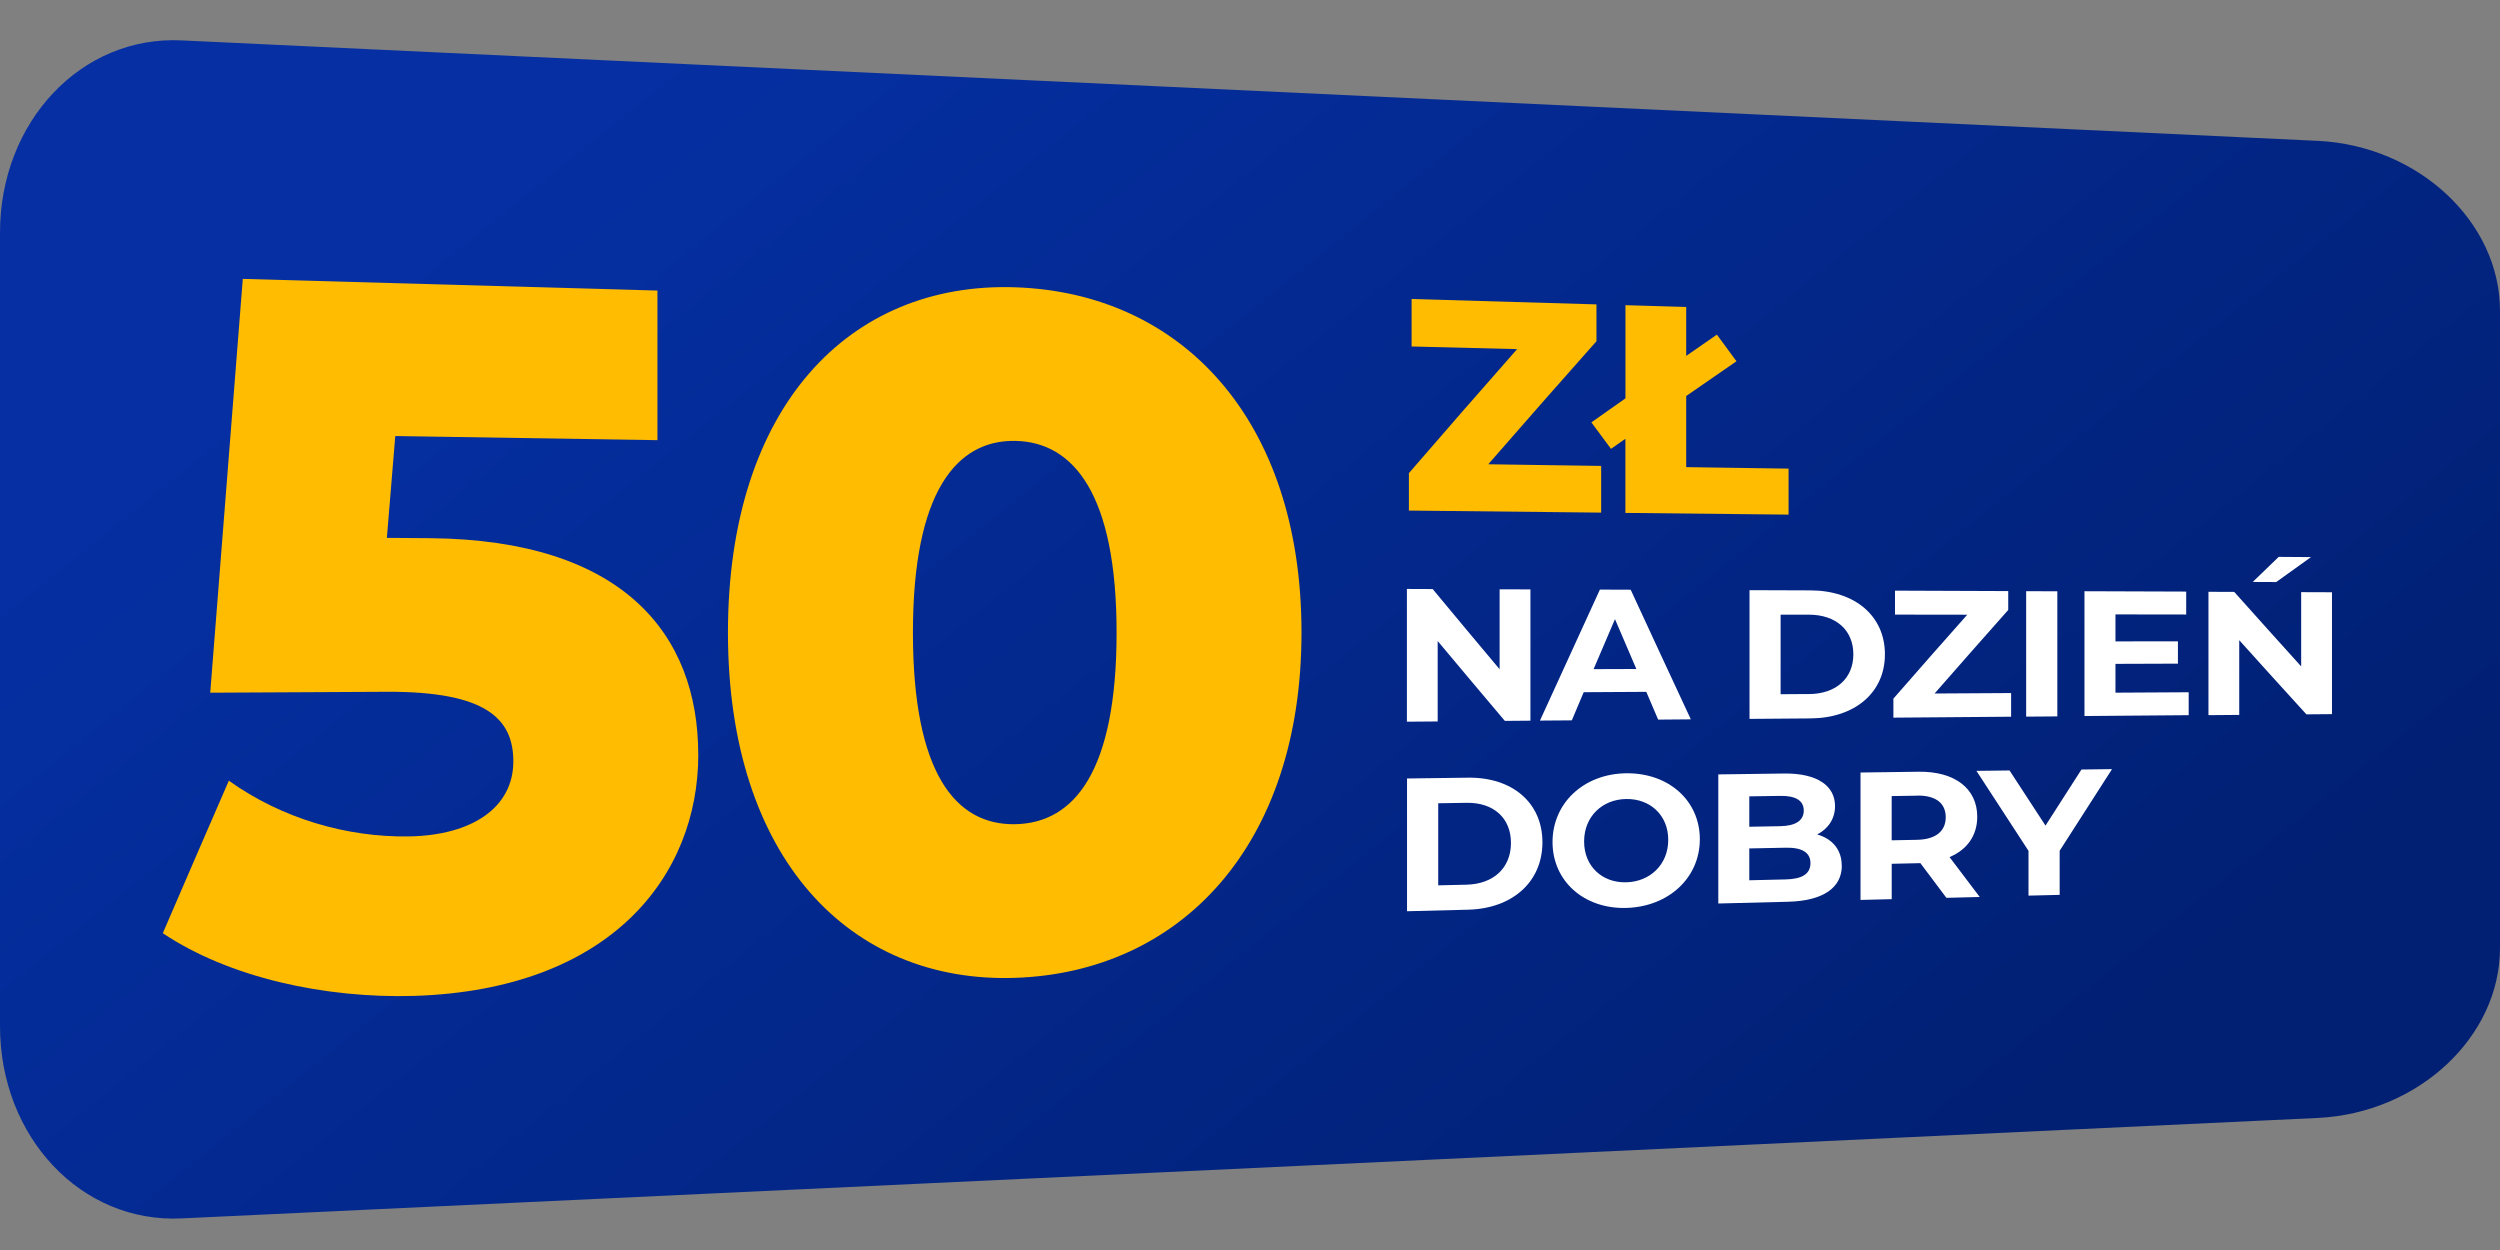 <svg width="222" height="111" viewBox="0 0 222 111" fill="none" xmlns="http://www.w3.org/2000/svg">
<rect x="0" y="0" width="222" height="111" fill="#808080" stroke="none"/>
<path d="M16.146 3.588C79.382 6.561 142.618 9.537 205.854 12.509C214.775 12.955 222 19.716 222 27.6C222 46.461 222 65.321 222 84.181C222 92.069 214.775 98.827 205.854 99.272C142.618 102.245 79.382 105.22 16.146 108.193C7.225 108.641 0 100.99 0 91.11V20.671C0 10.794 7.225 3.143 16.146 3.588Z" fill="url(#paint0_linear_186_1789)"/>
<path d="M62.008 66.999C62.008 77.782 54.251 87.864 36.828 88.434C28.816 88.677 20.315 86.794 14.457 82.868C16.412 78.33 18.366 73.817 20.321 69.325C25.021 72.687 30.805 74.367 36.337 74.274C41.865 74.178 45.584 71.743 45.584 67.616C45.584 63.843 43.194 61.39 34.354 61.431C29.124 61.459 23.895 61.484 18.668 61.512C19.633 49.232 20.595 36.983 21.56 24.765C33.834 25.111 46.108 25.456 58.381 25.802C58.381 30.231 58.381 34.658 58.381 39.087C50.621 38.966 42.861 38.844 35.101 38.72C34.852 41.733 34.603 44.746 34.354 47.763C35.649 47.772 36.944 47.781 38.235 47.791C55.321 47.959 62.004 56.307 62.004 67.003L62.008 66.999Z" fill="#FFBC01"/>
<path d="M64.642 56.178C64.642 36.169 75.371 25.016 90.148 25.511C104.924 26.006 115.573 37.253 115.573 56.166C115.573 75.079 104.843 86.332 90.148 86.833C75.452 87.334 64.642 76.19 64.642 56.178ZM99.153 56.169C99.153 43.911 95.352 39.245 90.151 39.151C84.949 39.058 81.068 43.662 81.068 56.172C81.068 68.682 84.868 73.286 90.151 73.189C95.433 73.093 99.153 68.436 99.153 56.169Z" fill="#FFBC01"/>
<path d="M142.183 41.373V45.52C136.493 45.46 130.8 45.401 125.11 45.339V42.015C128.313 38.307 131.516 34.637 134.719 31.002C131.597 30.924 128.472 30.846 125.35 30.768C125.35 29.361 125.35 27.957 125.35 26.55C130.822 26.709 136.294 26.871 141.766 27.03V30.301C138.563 33.906 135.36 37.548 132.157 41.227C135.497 41.277 138.837 41.327 142.177 41.373C142.177 41.373 142.183 41.373 142.187 41.373H142.183Z" fill="#FFBC01"/>
<path d="M158.825 41.621V45.698C153.994 45.649 149.163 45.596 144.335 45.546C144.335 43.351 144.335 41.157 144.335 38.962C143.908 39.261 143.482 39.56 143.055 39.859C142.476 39.075 141.898 38.293 141.315 37.506C142.324 36.793 143.333 36.083 144.341 35.373V27.1C146.14 27.152 147.936 27.205 149.735 27.258V31.604C150.644 30.972 151.55 30.343 152.459 29.714C153.038 30.505 153.62 31.293 154.199 32.08C152.711 33.104 151.223 34.131 149.735 35.165V41.481C152.767 41.524 155.799 41.571 158.831 41.614C158.831 41.614 158.825 41.621 158.822 41.624L158.825 41.621Z" fill="#FFBC01"/>
<path d="M135.902 52.336V63.996C135.146 64.003 134.386 64.009 133.63 64.015C131.641 61.665 129.655 59.302 127.666 56.924C127.666 59.305 127.666 61.684 127.666 64.065C126.754 64.071 125.845 64.08 124.933 64.087C124.933 60.158 124.933 56.227 124.933 52.299C125.695 52.299 126.458 52.305 127.221 52.308C129.204 54.695 131.183 57.071 133.166 59.43V52.33C134.078 52.333 134.987 52.336 135.899 52.339L135.902 52.336Z" fill="white"/>
<path d="M146.18 61.436C144.331 61.446 142.482 61.458 140.633 61.468C140.281 62.299 139.93 63.133 139.578 63.967C138.635 63.973 137.691 63.983 136.748 63.989C138.523 60.092 140.297 56.213 142.071 52.356C142.983 52.36 143.892 52.363 144.804 52.366C146.585 56.222 148.365 60.061 150.146 63.877C149.178 63.886 148.213 63.892 147.245 63.902C146.893 63.08 146.541 62.258 146.189 61.433C146.189 61.433 146.183 61.433 146.18 61.433V61.436ZM145.308 59.407C144.677 57.934 144.042 56.459 143.41 54.98C142.778 56.456 142.143 57.938 141.511 59.419C142.775 59.416 144.035 59.41 145.299 59.407C145.299 59.407 145.305 59.407 145.308 59.407Z" fill="white"/>
<path d="M155.357 52.407C157.168 52.413 158.977 52.419 160.788 52.426C164.701 52.444 167.381 54.682 167.381 58.1C167.381 61.518 164.701 63.759 160.788 63.794C158.977 63.809 157.168 63.822 155.357 63.837V52.407ZM160.645 61.633C163.014 61.618 164.577 60.264 164.577 58.103C164.577 55.943 163.023 54.589 160.645 54.583C159.802 54.583 158.958 54.583 158.118 54.58V61.646C158.961 61.639 159.805 61.636 160.645 61.63V61.633Z" fill="white"/>
<path d="M178.586 61.54V63.644C175.103 63.672 171.616 63.7 168.133 63.728V62.038C170.318 59.535 172.504 57.051 174.692 54.586C172.553 54.586 170.415 54.58 168.276 54.577V52.45C171.629 52.463 174.978 52.475 178.331 52.488V54.163C176.152 56.618 173.97 59.093 171.791 61.583C174.057 61.571 176.323 61.555 178.589 61.543L178.586 61.54Z" fill="white"/>
<path d="M179.923 52.497C180.845 52.5 181.769 52.503 182.691 52.506C182.691 56.21 182.691 59.914 182.691 63.616C181.769 63.622 180.845 63.631 179.923 63.637V52.494V52.497Z" fill="white"/>
<path d="M194.355 61.472V63.508C191.271 63.533 188.186 63.558 185.101 63.583V52.501C188.111 52.51 191.124 52.523 194.134 52.532V54.568C192.04 54.568 189.945 54.562 187.853 54.559V56.955C189.702 56.955 191.551 56.952 193.4 56.949V58.932C191.551 58.938 189.702 58.944 187.853 58.951V61.509C190.022 61.497 192.189 61.484 194.359 61.472H194.355Z" fill="white"/>
<path d="M207.08 52.592V63.415C206.324 63.422 205.564 63.428 204.808 63.434C202.819 61.255 200.833 59.061 198.844 56.85V63.484C197.932 63.49 197.023 63.499 196.111 63.506V52.552C196.873 52.552 197.636 52.558 198.399 52.561C200.382 54.781 202.361 56.984 204.344 59.176C204.344 56.978 204.344 54.781 204.344 52.583C205.256 52.586 206.165 52.589 207.077 52.592H207.08ZM202.128 51.686C201.434 51.683 200.736 51.68 200.042 51.677C200.811 50.933 201.58 50.189 202.349 49.451L205.216 49.47C204.185 50.208 203.158 50.946 202.128 51.686Z" fill="white"/>
<path d="M124.944 69.129C126.755 69.105 128.564 69.083 130.375 69.058C134.288 69.011 136.968 71.274 136.968 74.798C136.968 78.322 134.288 80.681 130.375 80.781C128.564 80.827 126.755 80.871 124.944 80.918V69.129ZM130.242 78.558C132.61 78.502 134.173 77.079 134.173 74.854C134.173 72.628 132.62 71.255 130.242 71.29C129.398 71.302 128.554 71.315 127.714 71.33C127.714 73.758 127.714 76.189 127.714 78.617C128.558 78.599 129.401 78.58 130.242 78.561V78.558Z" fill="white"/>
<path d="M137.865 74.775C137.865 71.316 140.632 68.714 144.405 68.667C148.177 68.624 150.945 71.092 150.945 74.526C150.945 77.959 148.159 80.524 144.405 80.624C140.651 80.723 137.865 78.236 137.865 74.775ZM148.14 74.579C148.14 72.39 146.534 70.918 144.405 70.952C142.276 70.983 140.669 72.515 140.669 74.722C140.669 76.929 142.276 78.401 144.405 78.348C146.534 78.298 148.14 76.764 148.14 74.579Z" fill="white"/>
<path d="M163.555 76.86C163.555 78.821 161.914 79.998 158.77 80.076C156.71 80.129 154.646 80.179 152.585 80.231V68.767C154.531 68.742 156.479 68.717 158.425 68.689C161.416 68.652 162.951 69.81 162.951 71.578C162.951 72.714 162.338 73.601 161.363 74.099C162.696 74.479 163.545 75.438 163.545 76.86C163.545 76.86 163.552 76.86 163.555 76.86ZM155.337 70.716V73.415C156.255 73.399 157.17 73.38 158.089 73.365C159.436 73.34 160.174 72.87 160.174 71.976C160.174 71.08 159.436 70.653 158.089 70.675C157.17 70.688 156.255 70.703 155.337 70.716ZM160.769 76.642C160.769 75.69 159.997 75.248 158.568 75.276C157.491 75.298 156.414 75.32 155.337 75.341V78.168C156.414 78.143 157.491 78.118 158.568 78.093C160.006 78.059 160.769 77.62 160.769 76.642Z" fill="white"/>
<path d="M172.837 79.724C172.068 78.7 171.299 77.676 170.53 76.648C169.68 76.667 168.834 76.686 167.984 76.704V79.845C167.059 79.867 166.138 79.892 165.214 79.914V68.599C166.938 68.577 168.663 68.552 170.387 68.53C173.581 68.49 175.579 70.018 175.579 72.527C175.579 74.205 174.673 75.453 173.12 76.11C174.013 77.293 174.907 78.472 175.8 79.652C174.81 79.677 173.817 79.702 172.827 79.727C172.827 79.727 172.834 79.727 172.837 79.727V79.724ZM170.235 70.656C169.484 70.669 168.731 70.678 167.981 70.691V74.619C168.731 74.603 169.484 74.591 170.235 74.575C171.922 74.541 172.781 73.785 172.781 72.568C172.781 71.35 171.928 70.622 170.235 70.647C170.235 70.647 170.235 70.653 170.235 70.656Z" fill="white"/>
<path d="M182.898 75.529C182.898 76.84 182.898 78.15 182.898 79.464C181.976 79.486 181.052 79.511 180.13 79.532V75.554C178.59 73.198 177.049 70.832 175.508 68.454C176.488 68.442 177.466 68.429 178.446 68.417C179.511 70.054 180.576 71.685 181.64 73.313C182.705 71.648 183.769 69.989 184.834 68.333C185.74 68.32 186.645 68.308 187.548 68.298C186.001 70.698 184.454 73.111 182.907 75.532C182.907 75.532 182.901 75.532 182.898 75.532V75.529Z" fill="white"/>
<defs>
<linearGradient id="paint0_linear_186_1789" x1="156.756" y1="117.099" x2="63.678" y2="1.571" gradientUnits="userSpaceOnUse">
<stop stop-color="#012074"/>
<stop offset="1" stop-color="#052FA2"/>
</linearGradient>
</defs>
</svg>
